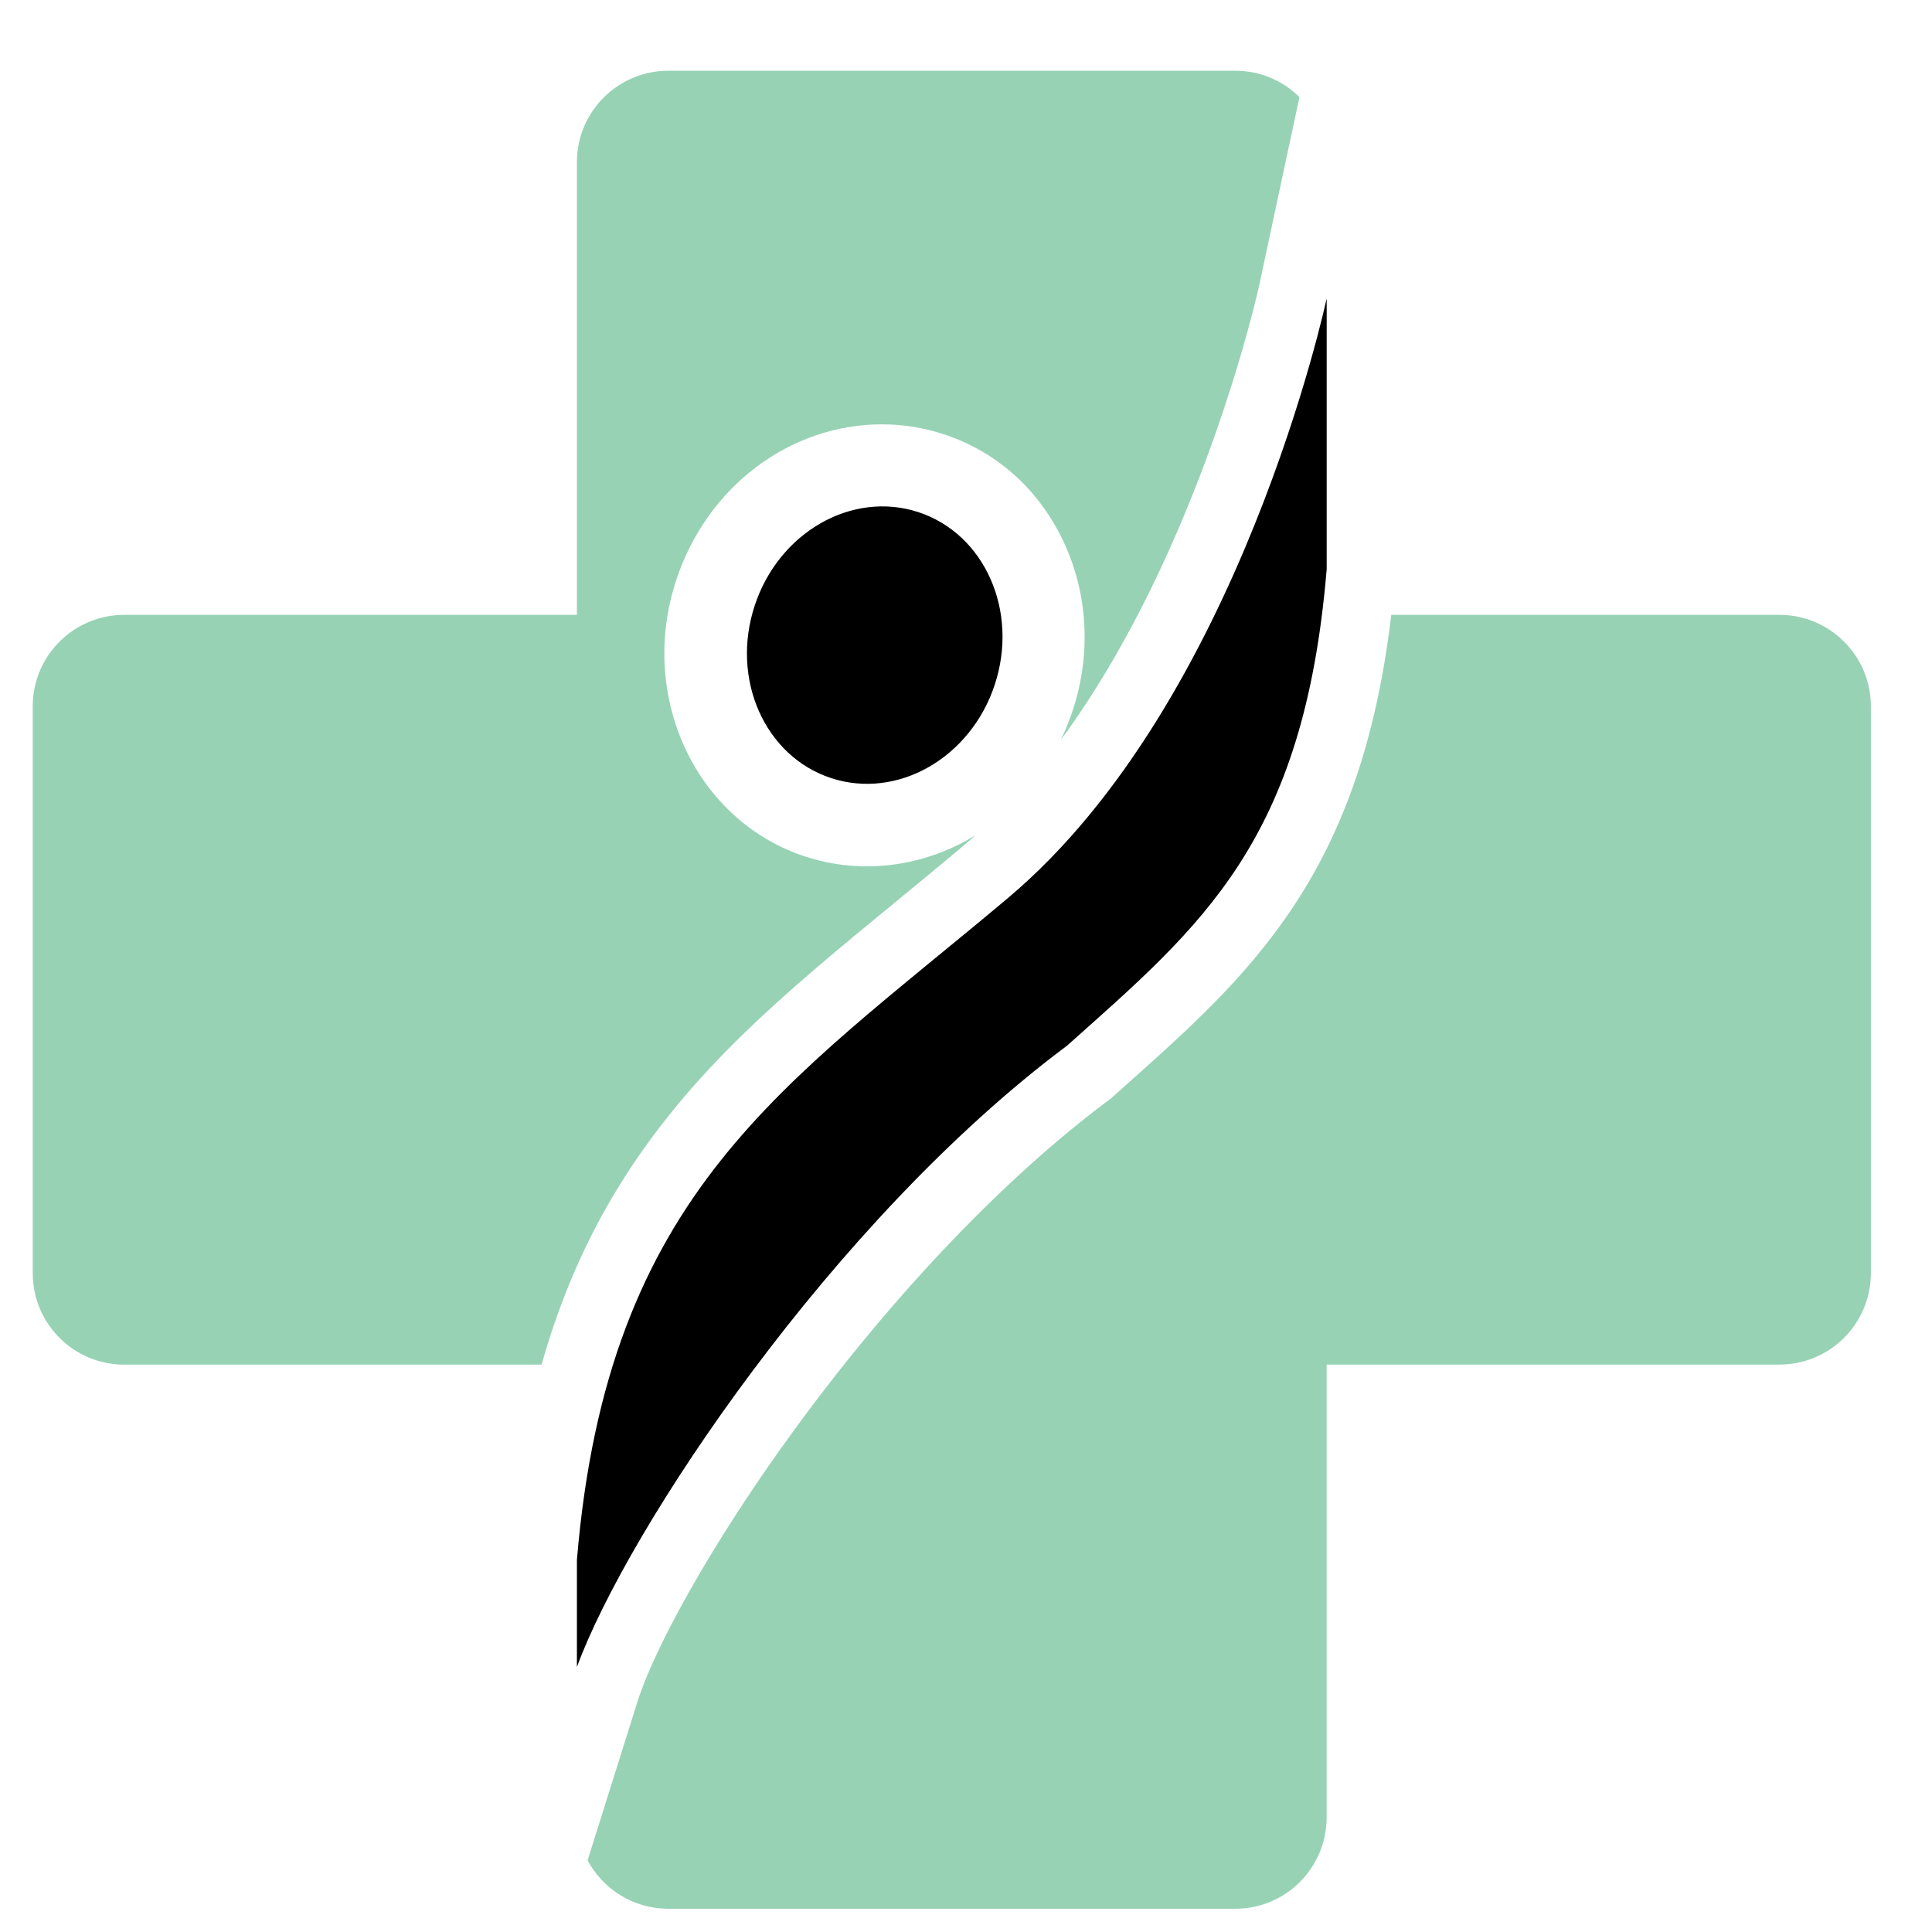 <?xml version="1.0" encoding="utf-8"?>
<!-- Generator: Adobe Illustrator 16.0.0, SVG Export Plug-In . SVG Version: 6.00 Build 0)  -->
<!DOCTYPE svg PUBLIC "-//W3C//DTD SVG 1.1//EN" "http://www.w3.org/Graphics/SVG/1.1/DTD/svg11.dtd">
<svg version="1.1" id="Calque_1" xmlns="http://www.w3.org/2000/svg" xmlns:xlink="http://www.w3.org/1999/xlink" x="0px" y="0px"
	 width="36px" height="36px" viewBox="0 0 36 36" enable-background="new 0 0 36 36" xml:space="preserve">
<path d="M19.881,19.486c2.514-2.243,4.417-3.793,4.84-8.881V5.6c0-0.012,0-0.023-0.002-0.034c0,0-1.603,7.522-5.938,11.168
	c-4.163,3.501-7.458,5.464-8.031,12.333v1.995C11.688,28.502,15.517,22.743,19.881,19.486z"/>
<path fill="#97D2B5" d="M33.157,11.457h-7.233c-0.178,1.501-0.499,2.763-0.974,3.863c-0.951,2.208-2.428,3.525-3.992,4.918
	l-0.225,0.201l-0.043,0.038l-0.045,0.033c-1.904,1.421-3.948,3.556-5.755,6.011c-1.666,2.263-2.712,4.234-3.01,5.182l-0.931,2.962
	c0.287,0.537,0.853,0.902,1.504,0.902h10.563c0.942,0,1.704-0.762,1.704-1.704v-8.436h8.437c0.939,0,1.704-0.762,1.704-1.704V13.161
	C34.861,12.22,34.097,11.457,33.157,11.457z"/>
<path fill="#97D2B5" d="M23.017,1.318H12.454c-0.941,0-1.704,0.763-1.704,1.704v8.435H2.315c-0.941,0-1.705,0.763-1.705,1.704
	v10.563c0,0.942,0.763,1.704,1.705,1.704h7.776c0.344-1.214,0.815-2.303,1.424-3.295c1.332-2.174,3.119-3.641,5.188-5.339
	c0.407-0.334,0.828-0.68,1.253-1.038c0.074-0.062,0.147-0.127,0.22-0.192c-0.604,0.371-1.298,0.579-2.025,0.579
	c-0.392,0-0.779-0.062-1.151-0.184c-2.037-0.67-3.114-2.979-2.4-5.148c0.57-1.737,2.112-2.904,3.836-2.904
	c0.392,0,0.779,0.063,1.15,0.185c1.016,0.333,1.821,1.073,2.268,2.081c0.424,0.956,0.471,2.045,0.134,3.067
	c-0.063,0.19-0.138,0.374-0.223,0.55c2.607-3.541,3.685-8.399,3.702-8.491l0.746-3.489C23.907,1.505,23.484,1.318,23.017,1.318z"/>
<ellipse transform="matrix(0.95 0.312 -0.312 0.95 4.571 -4.487)" cx="16.295" cy="12.025" rx="2.355" ry="2.608"/>
</svg>
